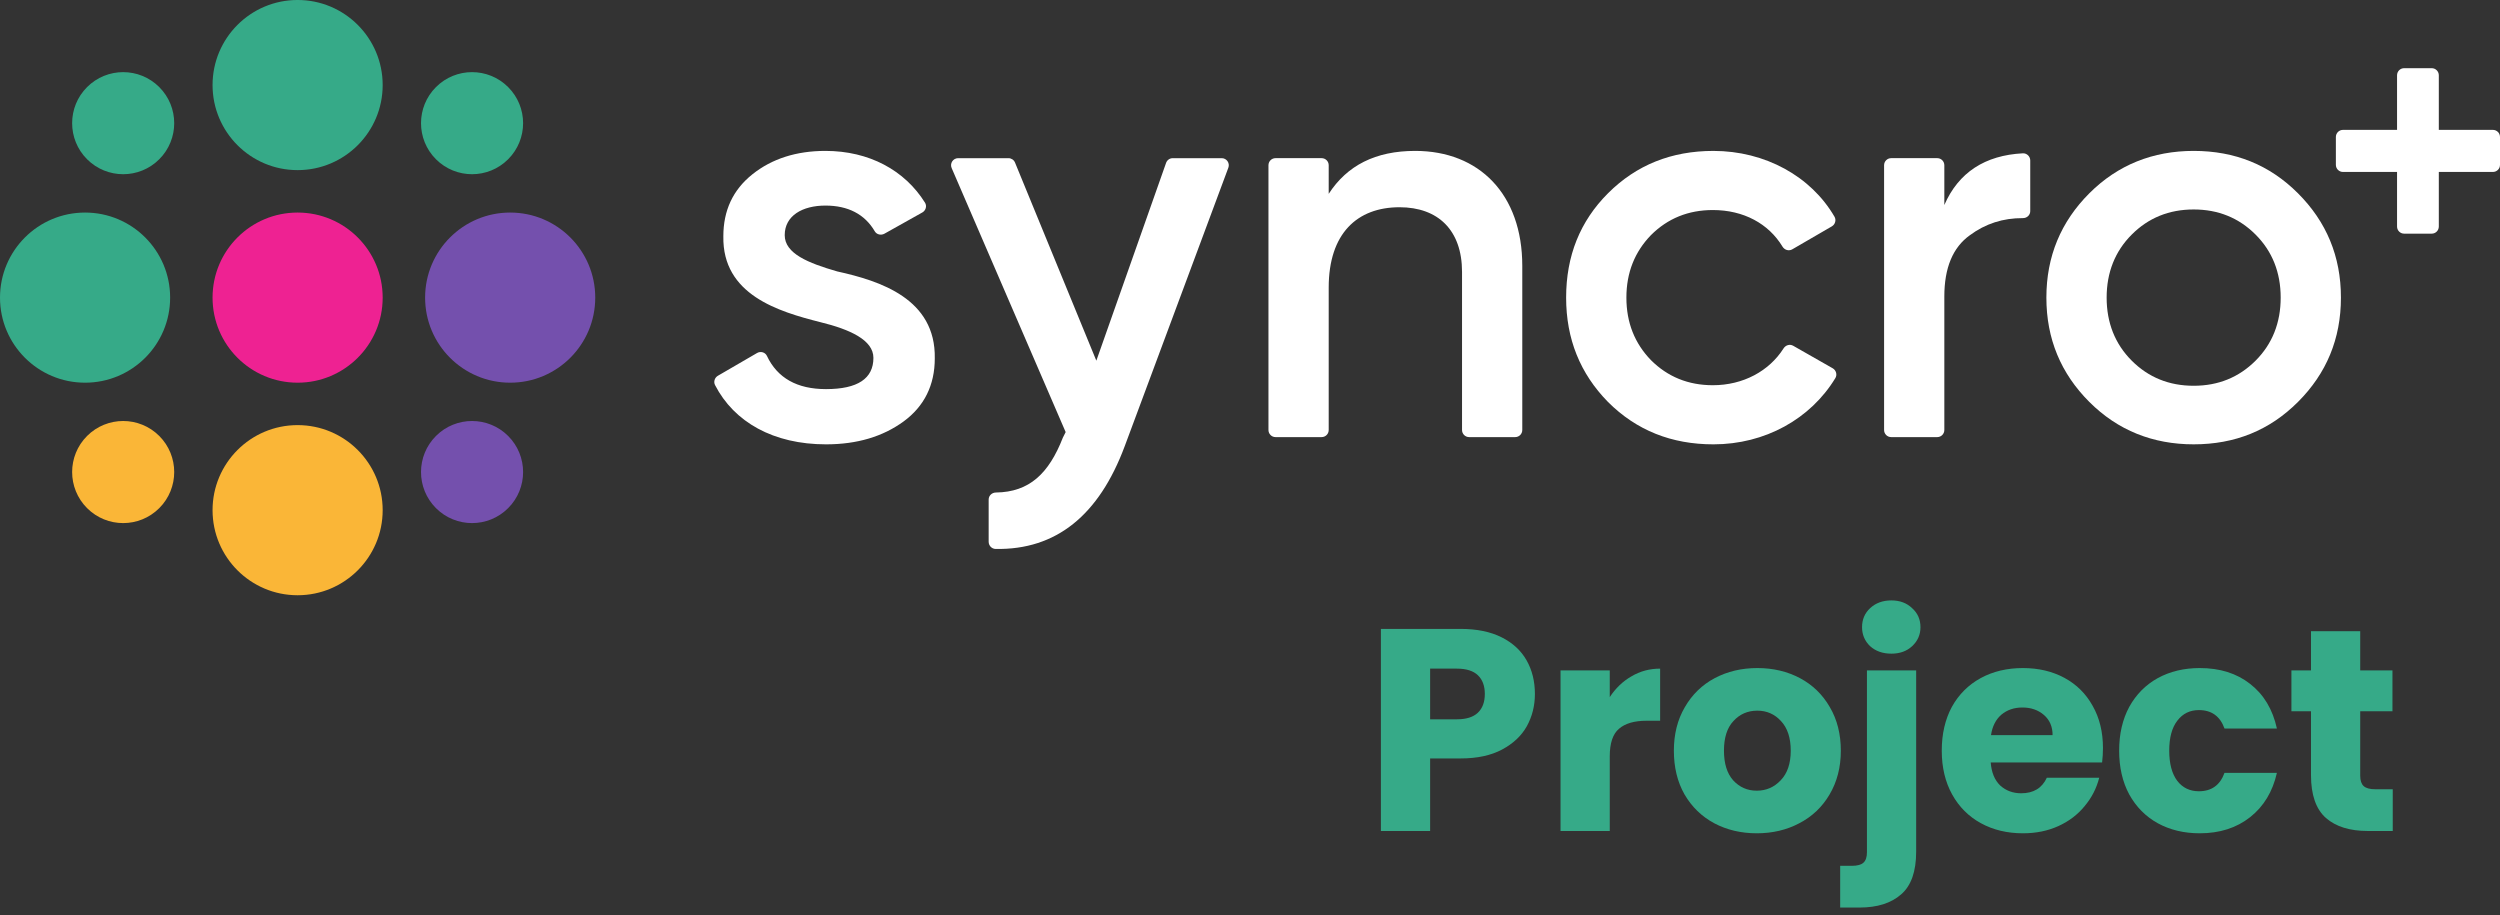 <svg width="183" height="67" viewBox="0 0 183 67" fill="none" xmlns="http://www.w3.org/2000/svg">
<rect x="0" y="0" width="183" height="67" fill="#333333" stroke="none"/>
<path d="M28.012 6.226C28.012 9.665 25.224 12.453 21.785 12.453C18.346 12.453 15.559 9.665 15.559 6.226C15.559 2.787 18.346 -0.001 21.785 -0.001C25.224 -0.001 28.012 2.787 28.012 6.226Z" fill="#36AA88"/>
<path d="M28.012 21.786C28.012 25.225 25.224 28.013 21.785 28.013C18.346 28.013 15.559 25.225 15.559 21.786C15.559 18.347 18.346 15.559 21.785 15.559C25.224 15.559 28.012 18.347 28.012 21.786Z" fill="#EE2292"/>
<path d="M28.012 37.345C28.012 40.784 25.224 43.572 21.785 43.572C18.346 43.572 15.559 40.784 15.559 37.345C15.559 33.906 18.346 31.118 21.785 31.118C25.224 31.118 28.012 33.906 28.012 37.345Z" fill="#FAB637"/>
<path d="M6.227 15.559C9.666 15.559 12.454 18.347 12.454 21.786C12.454 25.225 9.666 28.013 6.227 28.013C2.788 28.013 0 25.225 0 21.786C0 18.347 2.788 15.559 6.227 15.559Z" fill="#36AA88"/>
<path d="M37.345 15.559C40.784 15.559 43.572 18.347 43.572 21.786C43.572 25.225 40.784 28.013 37.345 28.013C33.906 28.013 31.118 25.225 31.118 21.786C31.118 18.347 33.906 15.559 37.345 15.559Z" fill="#7450AD"/>
<path d="M11.658 6.375C13.117 7.834 13.117 10.199 11.658 11.658C10.199 13.117 7.834 13.117 6.374 11.658C4.916 10.199 4.916 7.834 6.374 6.375C7.834 4.916 10.199 4.916 11.658 6.375Z" fill="#36AA88"/>
<path d="M37.196 31.912C38.656 33.371 38.656 35.737 37.196 37.196C35.737 38.655 33.372 38.655 31.913 37.196C30.454 35.737 30.454 33.371 31.913 31.912C33.372 30.453 35.737 30.453 37.196 31.912Z" fill="#7450AD"/>
<path d="M6.374 31.912C7.833 30.453 10.199 30.453 11.658 31.912C13.117 33.371 13.117 35.737 11.658 37.196C10.199 38.655 7.833 38.655 6.375 37.196C4.916 35.737 4.916 33.371 6.374 31.912Z" fill="#FAB637"/>
<path d="M31.913 6.375C33.372 4.916 35.737 4.916 37.196 6.375C38.656 7.834 38.656 10.199 37.196 11.658C35.737 13.117 33.372 13.117 31.913 11.658C30.454 10.199 30.454 7.834 31.913 6.375Z" fill="#36AA88"/>
<path d="M61.279 19.867C59.156 19.254 57.441 18.56 57.441 17.213C57.441 15.783 58.748 15.048 60.422 15.048C62.076 15.048 63.3 15.677 64.034 16.933C64.175 17.176 64.499 17.242 64.744 17.105L67.514 15.553C67.768 15.411 67.865 15.081 67.71 14.835C66.222 12.457 63.611 11.046 60.422 11.046C58.299 11.046 56.502 11.618 55.073 12.761C53.643 13.904 52.949 15.415 52.949 17.294C52.867 21.582 56.992 22.808 60.055 23.583C62.219 24.114 63.934 24.89 63.934 26.196C63.934 27.708 62.79 28.483 60.463 28.483C58.346 28.483 56.903 27.672 56.137 26.049C56.011 25.782 55.674 25.691 55.419 25.839L52.551 27.505C52.315 27.642 52.216 27.944 52.34 28.186C53.74 30.904 56.622 32.526 60.463 32.526C62.749 32.526 64.628 31.955 66.139 30.853C67.65 29.749 68.426 28.198 68.426 26.238C68.507 21.868 64.424 20.561 61.279 19.867Z" fill="white"/>
<path d="M89.429 11.578H85.846C85.626 11.578 85.43 11.716 85.357 11.924L80.252 26.402L74.299 11.899C74.219 11.705 74.03 11.578 73.819 11.578H70.137C69.764 11.578 69.513 11.959 69.661 12.302L78.006 31.629L77.802 32.036C76.771 34.67 75.348 36.02 72.9 36.052C72.61 36.055 72.37 36.278 72.37 36.568V39.659C72.37 39.94 72.596 40.178 72.876 40.183C77.305 40.262 80.445 37.726 82.334 32.649L89.915 12.277C90.041 11.938 89.79 11.578 89.429 11.578Z" fill="white"/>
<path d="M103.591 11.046C100.691 11.046 98.609 12.108 97.261 14.19V12.095C97.261 11.809 97.03 11.577 96.742 11.577H93.369C93.083 11.577 92.851 11.809 92.851 12.095V31.477C92.851 31.763 93.083 31.996 93.369 31.996H96.742C97.03 31.996 97.261 31.763 97.261 31.477V21.051C97.261 17.09 99.344 15.17 102.447 15.17C105.265 15.17 107.021 16.845 107.021 19.907V31.477C107.021 31.763 107.253 31.996 107.54 31.996H110.912C111.199 31.996 111.431 31.763 111.431 31.477V19.458C111.431 14.231 108.287 11.046 103.591 11.046Z" fill="white"/>
<path d="M134.153 26.958L131.262 25.31C131.014 25.169 130.71 25.262 130.556 25.503C129.503 27.162 127.598 28.198 125.382 28.198C123.585 28.198 122.074 27.585 120.848 26.36C119.664 25.135 119.052 23.625 119.052 21.787C119.052 19.948 119.664 18.438 120.848 17.213C122.074 15.988 123.585 15.375 125.382 15.375C127.629 15.375 129.463 16.372 130.476 18.049C130.629 18.3 130.941 18.398 131.194 18.251L134.09 16.57C134.334 16.428 134.427 16.111 134.287 15.867C132.565 12.901 129.197 11.047 125.422 11.047C122.359 11.047 119.787 12.068 117.704 14.15C115.663 16.192 114.641 18.724 114.641 21.787C114.641 24.808 115.663 27.341 117.704 29.423C119.787 31.505 122.359 32.526 125.422 32.526C129.195 32.526 132.524 30.674 134.349 27.676C134.499 27.429 134.404 27.101 134.153 26.958Z" fill="white"/>
<path d="M148.072 11.223C145.301 11.366 143.361 12.626 142.325 15.007V12.096C142.325 11.809 142.093 11.577 141.806 11.577H138.434C138.147 11.577 137.915 11.809 137.915 12.096V31.477C137.915 31.763 138.147 31.996 138.434 31.996H141.806C142.093 31.996 142.325 31.763 142.325 31.477V21.704C142.325 19.622 142.938 18.11 144.203 17.212C145.333 16.375 146.624 15.959 148.078 15.966C148.371 15.968 148.614 15.746 148.614 15.454V11.746C148.614 11.453 148.367 11.208 148.072 11.223Z" fill="white"/>
<path d="M160.576 11.046C157.594 11.046 155.022 12.067 152.939 14.149C150.857 16.232 149.795 18.764 149.795 21.786C149.795 24.807 150.857 27.34 152.939 29.422C155.022 31.505 157.594 32.525 160.576 32.525C163.596 32.525 166.13 31.505 168.212 29.422C170.295 27.34 171.356 24.807 171.356 21.786C171.356 18.764 170.295 16.232 168.212 14.149C166.13 12.067 163.596 11.046 160.576 11.046ZM165.108 26.401C163.883 27.625 162.373 28.238 160.576 28.238C158.78 28.238 157.267 27.625 156.043 26.401C154.818 25.175 154.206 23.624 154.206 21.786C154.206 19.948 154.818 18.396 156.043 17.171C157.267 15.946 158.78 15.333 160.576 15.333C162.373 15.333 163.883 15.946 165.108 17.171C166.334 18.396 166.946 19.948 166.946 21.786C166.946 23.624 166.334 25.175 165.108 26.401Z" fill="white"/>
<path d="M182.481 9.507H178.521V5.51C178.521 5.224 178.288 4.991 178.002 4.991H175.983C175.696 4.991 175.464 5.224 175.464 5.51V9.507H171.505C171.219 9.507 170.986 9.74 170.986 10.026V12.068C170.986 12.355 171.219 12.587 171.505 12.587H175.464V16.584C175.464 16.871 175.696 17.103 175.983 17.103H178.002C178.288 17.103 178.521 16.871 178.521 16.584V12.587H182.481C182.767 12.587 183 12.355 183 12.068V10.026C183 9.74 182.767 9.507 182.481 9.507Z" fill="white"/>
<path d="M112.355 50.798C112.355 51.655 112.158 52.442 111.765 53.158C111.372 53.861 110.768 54.43 109.953 54.865C109.138 55.3 108.127 55.518 106.919 55.518H104.685V60.828H101.082V46.036H106.919C108.099 46.036 109.096 46.24 109.911 46.647C110.726 47.055 111.337 47.617 111.744 48.333C112.151 49.049 112.355 49.871 112.355 50.798ZM106.645 52.653C107.333 52.653 107.846 52.491 108.183 52.168C108.52 51.845 108.689 51.388 108.689 50.798C108.689 50.208 108.52 49.752 108.183 49.429C107.846 49.106 107.333 48.944 106.645 48.944H104.685V52.653H106.645Z" fill="#36AA88"/>
<path d="M117.834 51.03C118.255 50.384 118.782 49.878 119.414 49.513C120.047 49.134 120.749 48.944 121.522 48.944V52.758H120.531C119.632 52.758 118.958 52.955 118.508 53.348C118.059 53.727 117.834 54.401 117.834 55.371V60.828H114.231V49.071H117.834V51.03Z" fill="#36AA88"/>
<path d="M128.596 60.997C127.444 60.997 126.404 60.751 125.477 60.259C124.564 59.768 123.841 59.065 123.307 58.152C122.787 57.239 122.527 56.171 122.527 54.949C122.527 53.741 122.794 52.681 123.328 51.768C123.862 50.84 124.592 50.131 125.519 49.639C126.447 49.148 127.486 48.902 128.638 48.902C129.79 48.902 130.829 49.148 131.756 49.639C132.684 50.131 133.414 50.84 133.948 51.768C134.482 52.681 134.749 53.741 134.749 54.949C134.749 56.157 134.475 57.225 133.927 58.152C133.393 59.065 132.656 59.768 131.714 60.259C130.787 60.751 129.748 60.997 128.596 60.997ZM128.596 57.878C129.284 57.878 129.867 57.625 130.345 57.12C130.836 56.614 131.082 55.891 131.082 54.949C131.082 54.008 130.843 53.285 130.366 52.779C129.902 52.273 129.326 52.02 128.638 52.02C127.936 52.02 127.353 52.273 126.889 52.779C126.425 53.271 126.194 53.994 126.194 54.949C126.194 55.891 126.418 56.614 126.868 57.12C127.332 57.625 127.907 57.878 128.596 57.878Z" fill="#36AA88"/>
<path d="M138.451 47.848C137.819 47.848 137.299 47.666 136.892 47.3C136.499 46.921 136.302 46.458 136.302 45.91C136.302 45.348 136.499 44.884 136.892 44.519C137.299 44.14 137.819 43.95 138.451 43.95C139.069 43.95 139.575 44.14 139.968 44.519C140.376 44.884 140.579 45.348 140.579 45.91C140.579 46.458 140.376 46.921 139.968 47.3C139.575 47.666 139.069 47.848 138.451 47.848ZM140.263 62.345C140.263 63.792 139.898 64.832 139.168 65.464C138.437 66.11 137.419 66.433 136.112 66.433H134.701V63.378H135.564C135.958 63.378 136.239 63.3 136.407 63.146C136.576 62.992 136.66 62.739 136.66 62.387V49.071H140.263V62.345Z" fill="#36AA88"/>
<path d="M153.937 54.76C153.937 55.097 153.916 55.448 153.874 55.813H145.72C145.776 56.544 146.008 57.106 146.415 57.499C146.836 57.878 147.349 58.068 147.953 58.068C148.852 58.068 149.477 57.689 149.828 56.93H153.663C153.467 57.703 153.109 58.398 152.589 59.016C152.083 59.634 151.444 60.119 150.671 60.47C149.899 60.821 149.035 60.997 148.08 60.997C146.928 60.997 145.902 60.751 145.003 60.259C144.104 59.768 143.402 59.065 142.896 58.152C142.39 57.239 142.137 56.171 142.137 54.949C142.137 53.727 142.383 52.66 142.875 51.746C143.381 50.833 144.083 50.131 144.982 49.639C145.881 49.148 146.914 48.902 148.08 48.902C149.217 48.902 150.229 49.141 151.114 49.618C151.999 50.096 152.687 50.777 153.179 51.662C153.684 52.547 153.937 53.58 153.937 54.76ZM150.25 53.812C150.25 53.193 150.039 52.702 149.618 52.337C149.196 51.971 148.67 51.789 148.037 51.789C147.433 51.789 146.921 51.964 146.499 52.315C146.092 52.667 145.839 53.165 145.741 53.812H150.25Z" fill="#36AA88"/>
<path d="M155.122 54.949C155.122 53.727 155.368 52.66 155.859 51.746C156.365 50.833 157.06 50.131 157.945 49.639C158.844 49.148 159.87 48.902 161.022 48.902C162.497 48.902 163.726 49.288 164.709 50.061C165.706 50.833 166.36 51.922 166.669 53.327H162.834C162.511 52.428 161.886 51.978 160.958 51.978C160.298 51.978 159.771 52.238 159.378 52.758C158.985 53.264 158.788 53.994 158.788 54.949C158.788 55.904 158.985 56.642 159.378 57.162C159.771 57.667 160.298 57.92 160.958 57.92C161.886 57.92 162.511 57.471 162.834 56.572H166.669C166.36 57.948 165.706 59.03 164.709 59.817C163.712 60.603 162.483 60.997 161.022 60.997C159.87 60.997 158.844 60.751 157.945 60.259C157.06 59.768 156.365 59.065 155.859 58.152C155.368 57.239 155.122 56.171 155.122 54.949Z" fill="#36AA88"/>
<path d="M175.149 57.773V60.828H173.316C172.01 60.828 170.991 60.512 170.261 59.88C169.53 59.234 169.165 58.187 169.165 56.74V52.063H167.732V49.071H169.165V46.205H172.768V49.071H175.128V52.063H172.768V56.782C172.768 57.134 172.852 57.387 173.021 57.541C173.19 57.696 173.471 57.773 173.864 57.773H175.149Z" fill="#36AA88"/>
</svg>
